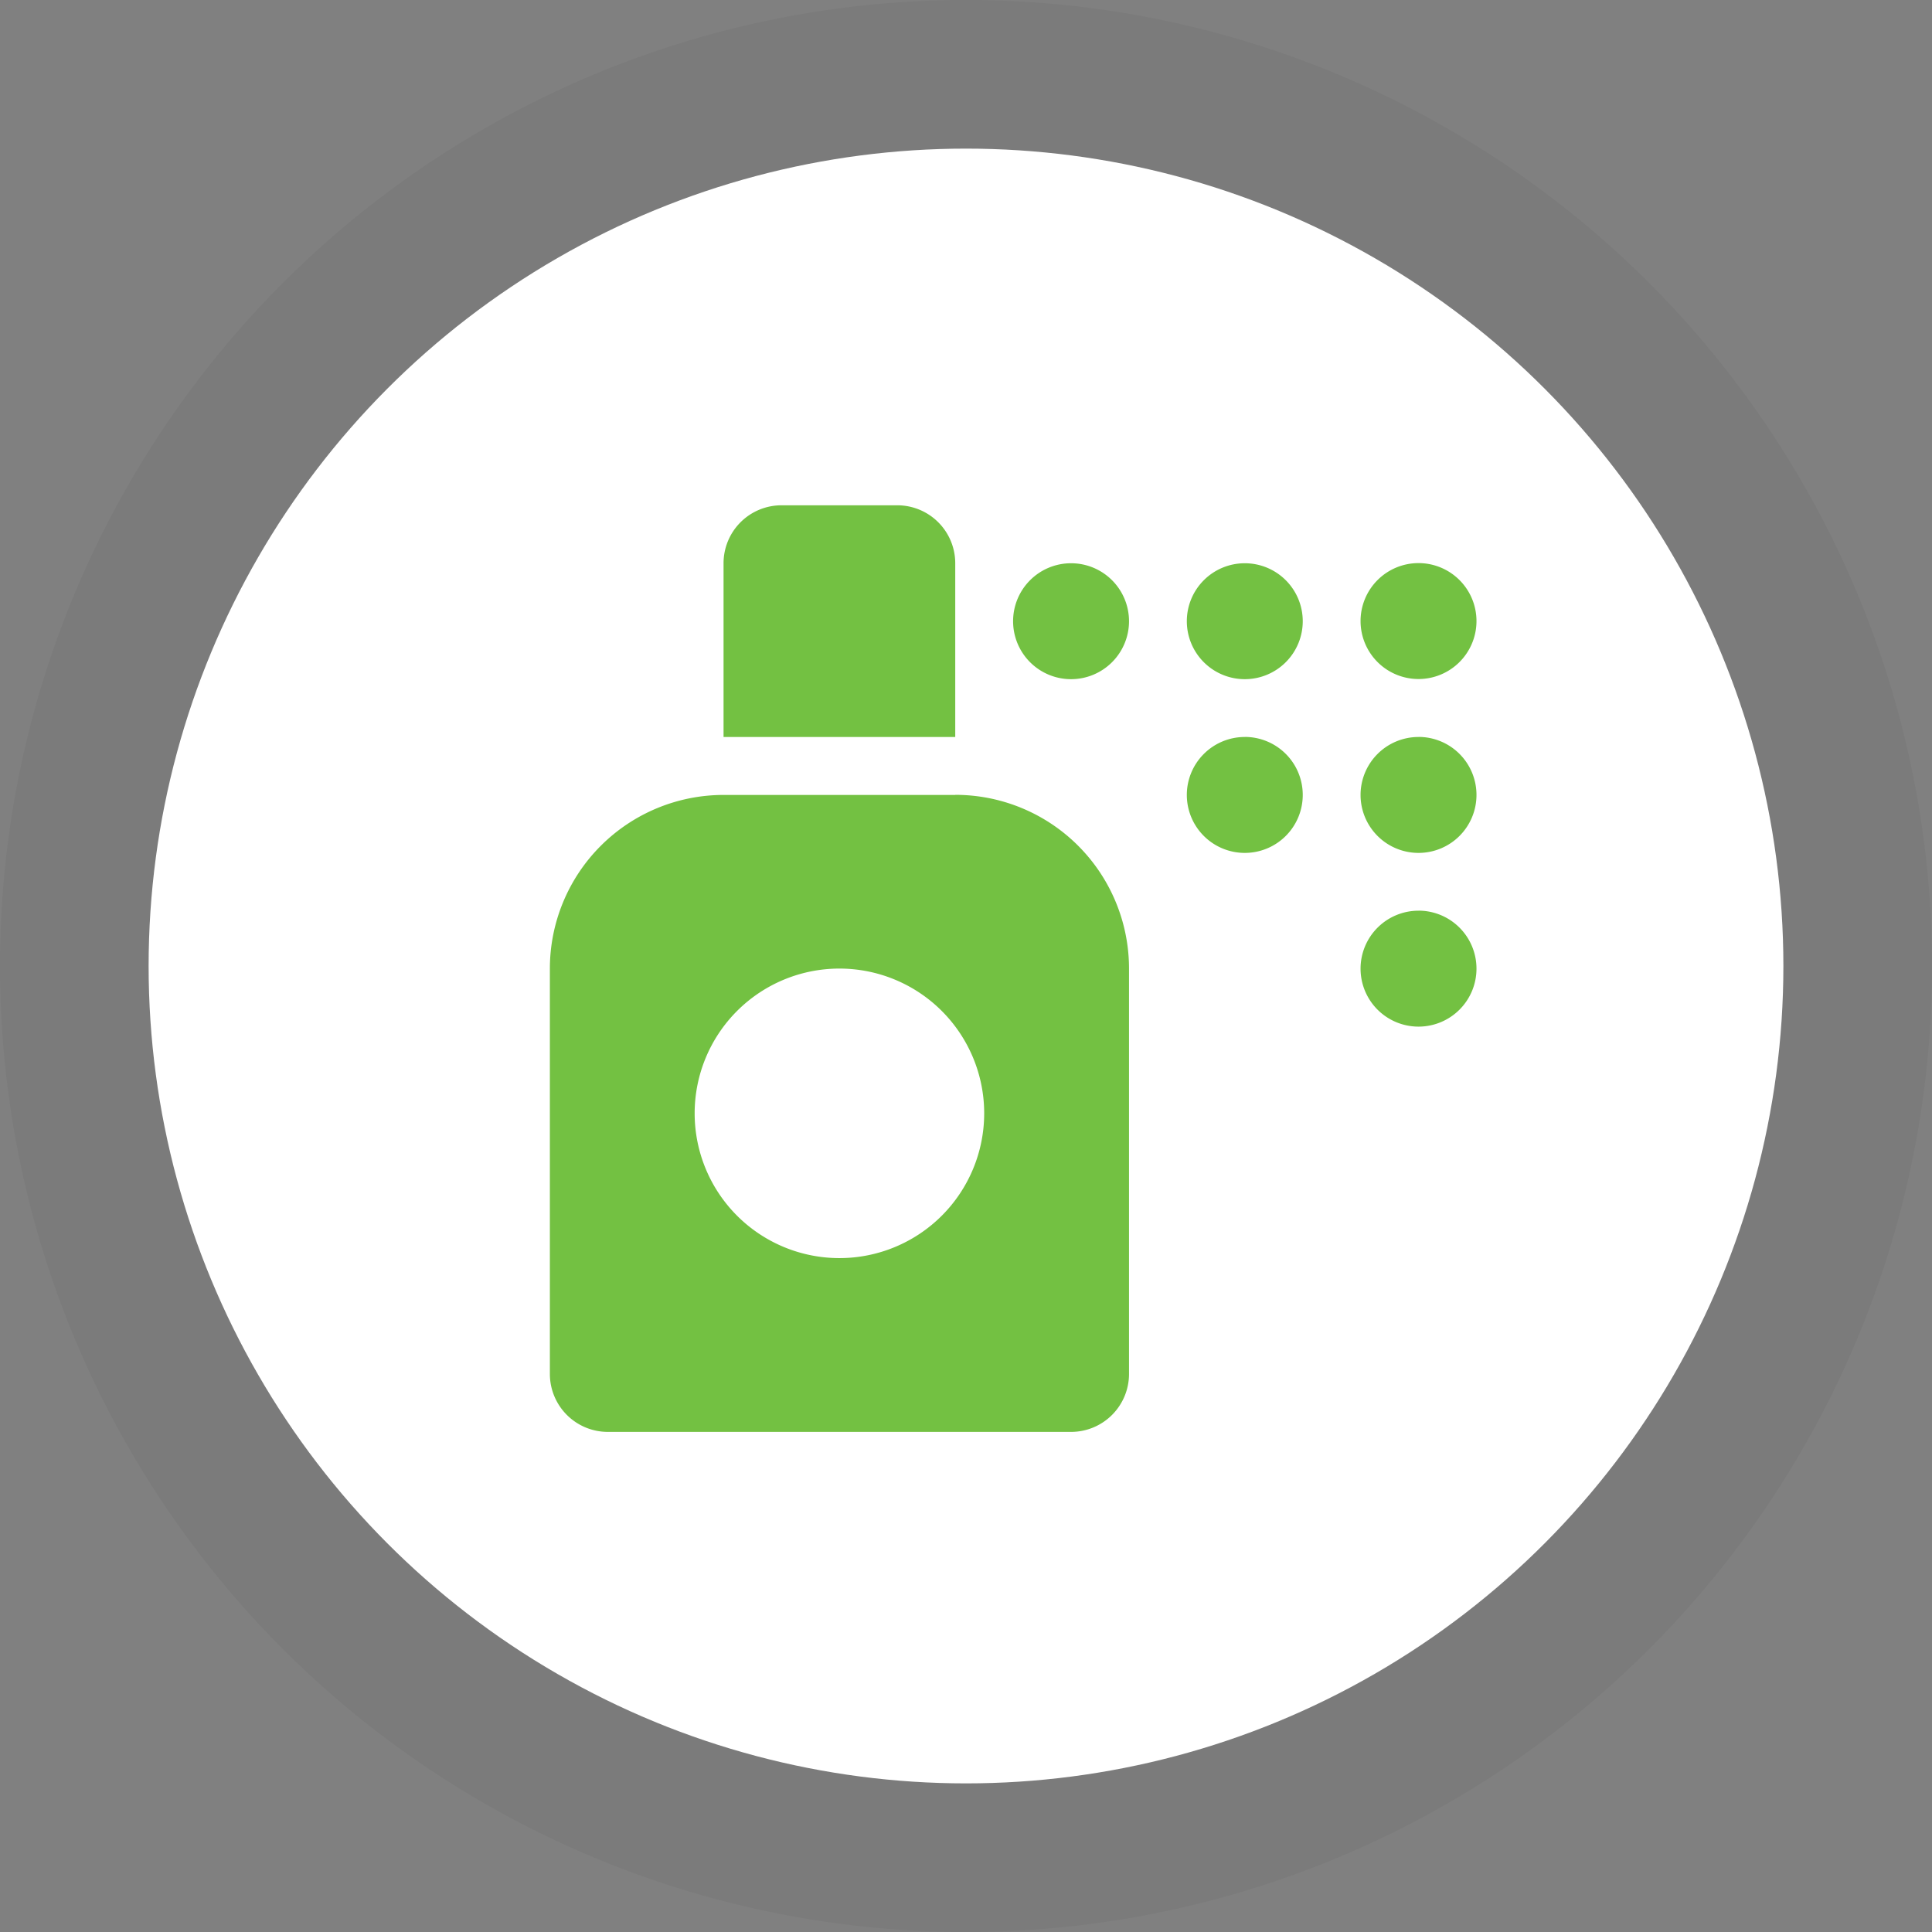 <svg xmlns="http://www.w3.org/2000/svg" width="130" height="130" viewBox="0 0 130 130"><rect x="0" y="0" width="130" height="130" fill="#808080" stroke="none"/><g id="Group_140" data-name="Group 140" transform="translate(-708 -3477)"><g id="Group_111" data-name="Group 111" transform="translate(-231 -209)"><circle id="Ellipse_12" data-name="Ellipse 12" cx="65" cy="65" r="65" transform="translate(939 3686)" opacity="0.04"></circle><circle id="Ellipse_11" data-name="Ellipse 11" cx="55" cy="55" r="55" transform="translate(949 3696)" fill="#fff"></circle></g><path id="spray-can" d="M27.276,3.9a3.9,3.9,0,0,0-3.9-3.9H15.586a3.9,3.9,0,0,0-3.9,3.9v11.69H27.276Zm31.173,11.69a3.9,3.9,0,1,0,3.9,3.9A3.9,3.9,0,0,0,58.449,15.586Zm-31.173,3.9H11.69A11.69,11.69,0,0,0,0,31.173V58.449a3.9,3.9,0,0,0,3.9,3.9H35.069a3.9,3.9,0,0,0,3.9-3.9V31.173A11.69,11.69,0,0,0,27.276,19.483ZM19.483,50.655a9.741,9.741,0,1,1,9.741-9.741A9.742,9.742,0,0,1,19.483,50.655ZM58.449,11.69a3.9,3.9,0,1,0-3.9-3.9A3.9,3.9,0,0,0,58.449,11.69Zm-11.69,3.9a3.9,3.9,0,1,0,3.9,3.9A3.9,3.9,0,0,0,46.759,15.586ZM35.069,3.9a3.9,3.9,0,1,0,3.9,3.9A3.9,3.9,0,0,0,35.069,3.9Zm11.69,0a3.9,3.9,0,1,0,3.9,3.9A3.9,3.9,0,0,0,46.759,3.9Zm11.69,23.379a3.9,3.9,0,1,0,3.9,3.9A3.9,3.9,0,0,0,58.449,27.276Z" transform="translate(745 3511)" fill="#73c142"></path></g></svg>